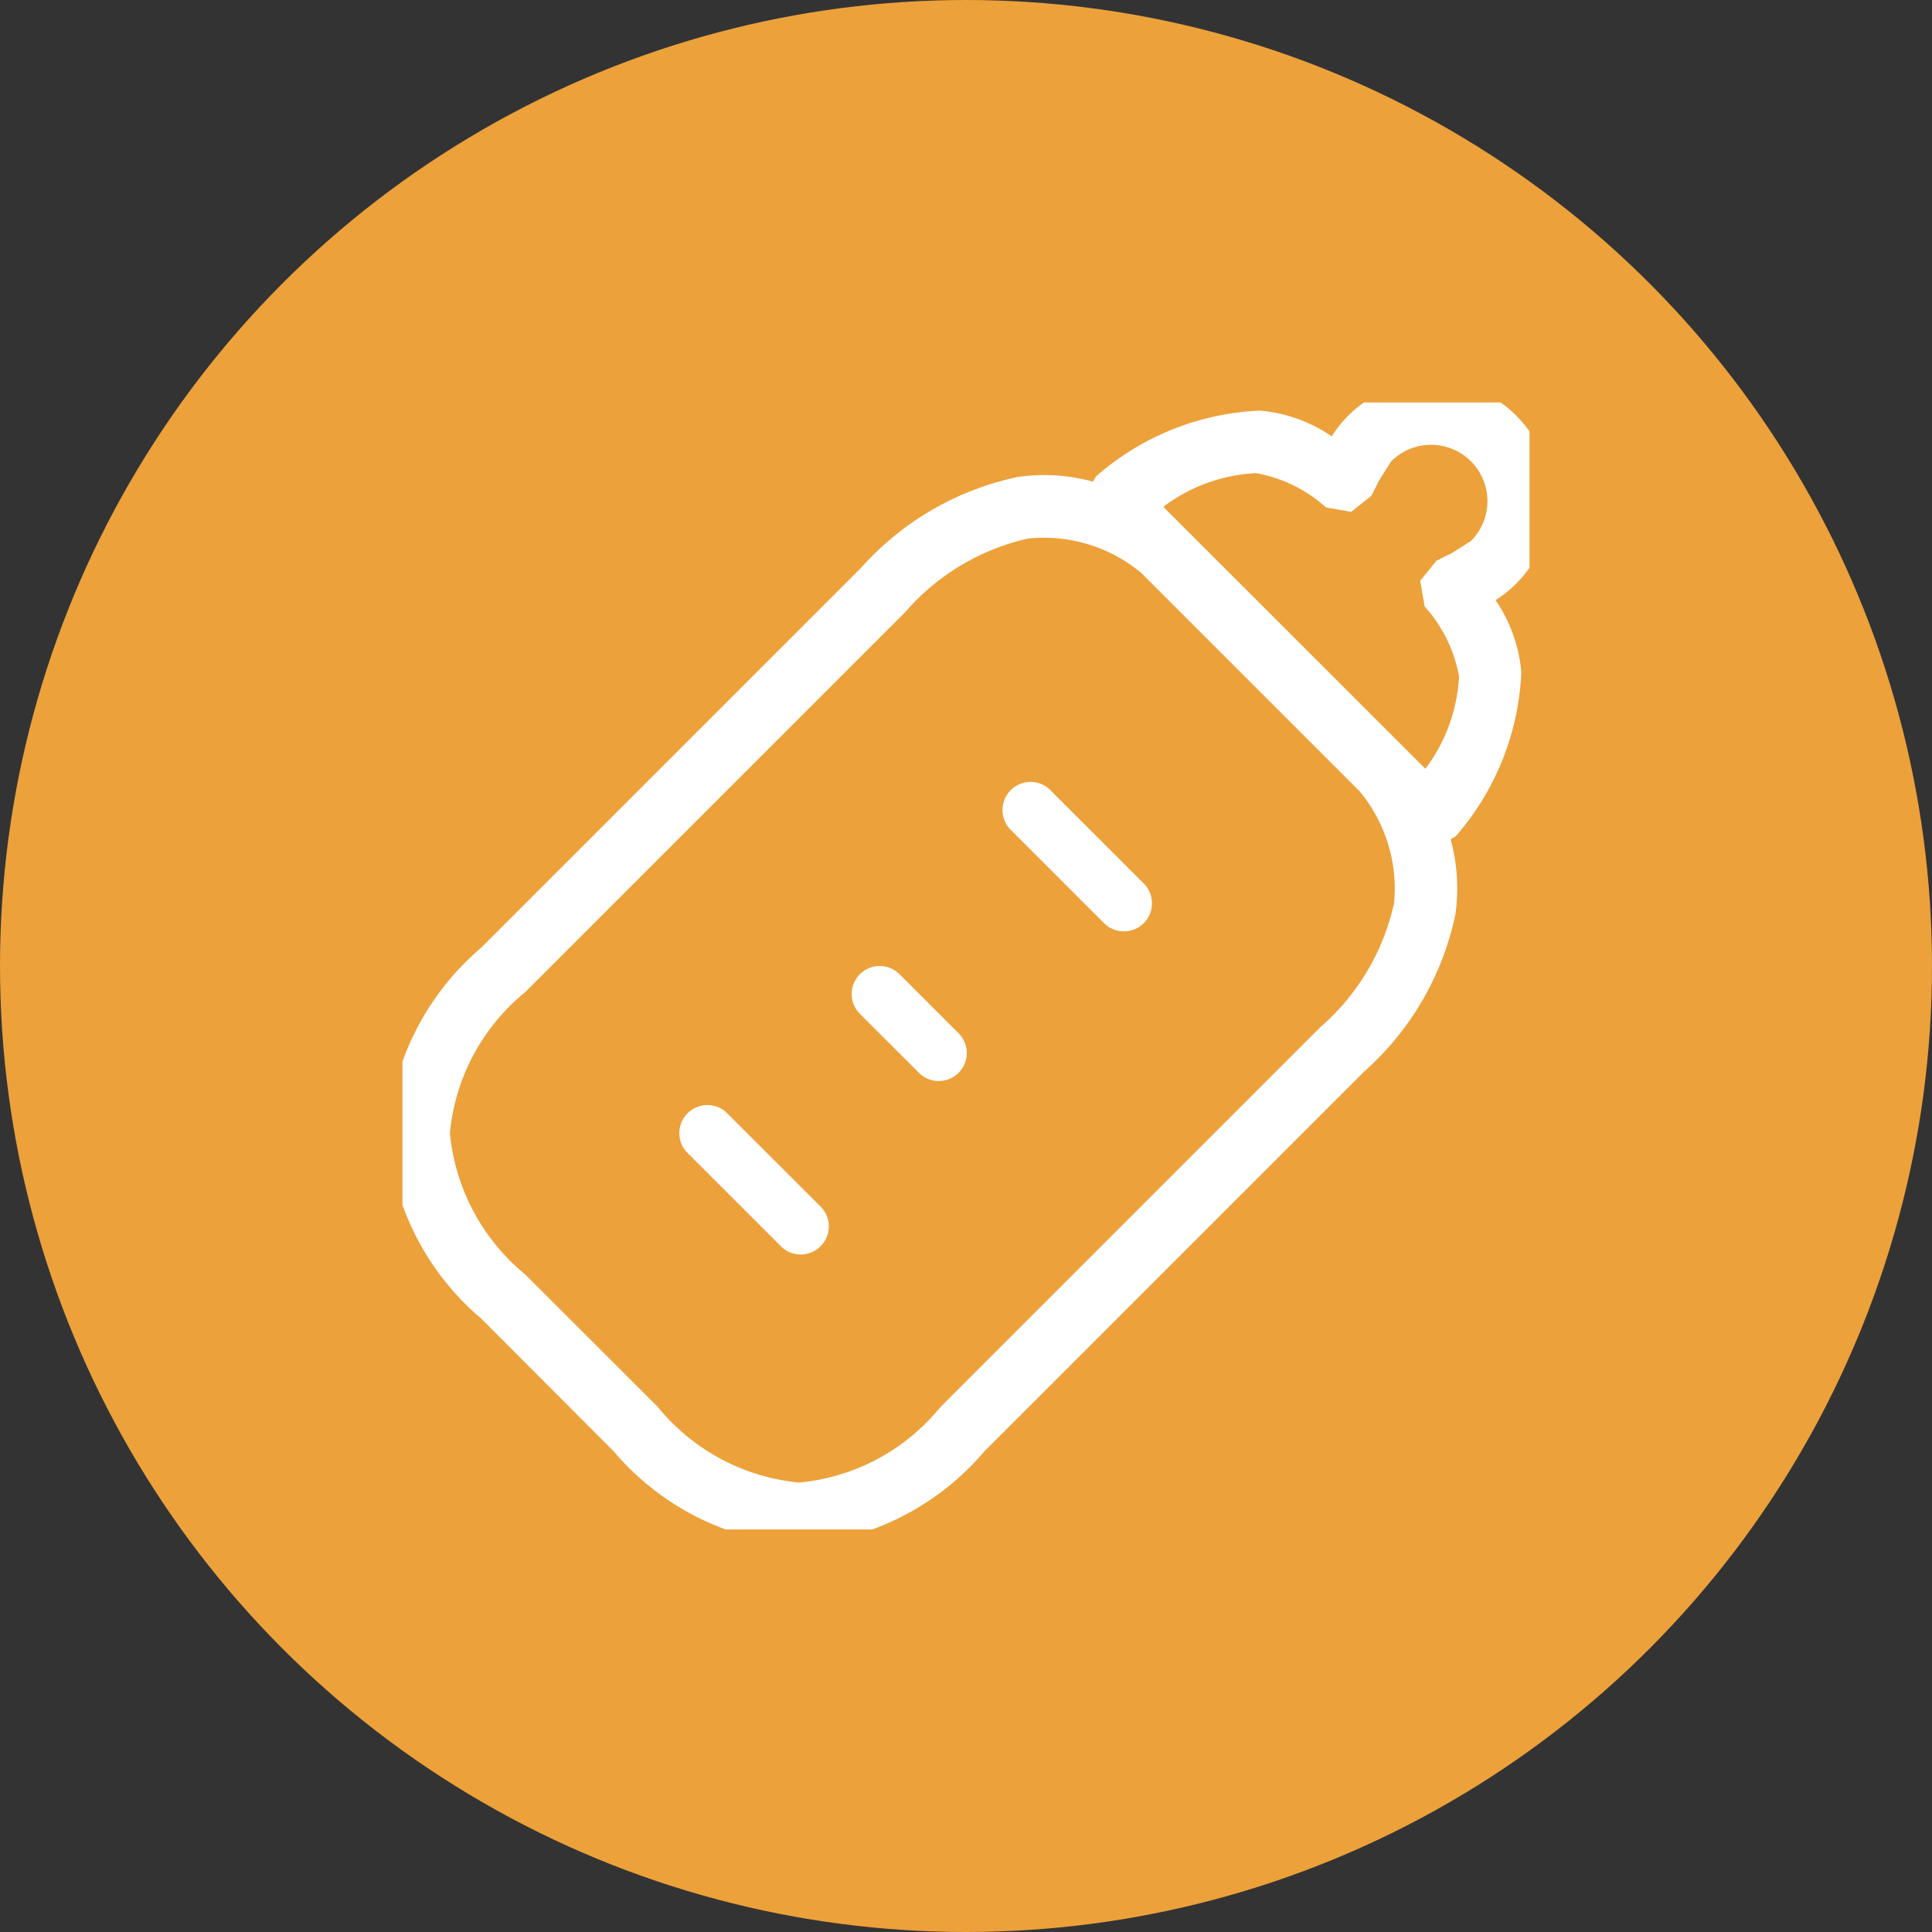<svg xmlns="http://www.w3.org/2000/svg" xmlns:xlink="http://www.w3.org/1999/xlink" width="30" height="30" viewBox="0 0 30 30">
  <rect x="0" y="0" width="30" height="30" fill="#333333" stroke="none"/>
  <defs>
    <style>
      .cls-1 {
        fill: none;
      }

      .cls-2 {
        fill: #eca13b;
      }

      .cls-3 {
        clip-path: url(#clip-path);
      }

      .cls-4 {
        fill: #fff;
      }
    </style>
    <clipPath id="clip-path">
      <rect id="長方形_607" data-name="長方形 607" class="cls-1" width="17.5" height="17.5"/>
    </clipPath>
  </defs>
  <g id="グループ_6818" data-name="グループ 6818" transform="translate(1463 -1400)">
    <circle id="楕円形_35" data-name="楕円形 35" class="cls-2" cx="15" cy="15" r="15" transform="translate(-1463 1400)"/>
    <g id="グループ_6148" data-name="グループ 6148" transform="translate(-1456.75 1406.25)">
      <g id="グループ_6135" data-name="グループ 6135" class="cls-3" transform="translate(0 0)">
        <path id="パス_754" data-name="パス 754" class="cls-4" d="M74.24,182.394a.436.436,0,0,0-.616.616l1.449,1.448a.436.436,0,1,0,.616-.616Z" transform="translate(-69.211 -171.37)"/>
        <path id="パス_755" data-name="パス 755" class="cls-4" d="M118.082,147.613a.435.435,0,1,0-.615.615l.895.894a.435.435,0,1,0,.615-.614Z" transform="translate(-110.357 -138.728)"/>
        <path id="パス_756" data-name="パス 756" class="cls-4" d="M155.829,100.806a.436.436,0,0,0-.616.616l1.449,1.449a.436.436,0,1,0,.616-.616Z" transform="translate(-145.782 -94.8)"/>
        <path id="パス_757" data-name="パス 757" class="cls-4" d="M17.607,4.5a2.338,2.338,0,0,0-.4-1.118,1.807,1.807,0,0,0,.3-.237A1.844,1.844,0,1,0,14.663.839a2.308,2.308,0,0,0-1.119-.4A4.124,4.124,0,0,0,11,1.463l-.044.079a2.869,2.869,0,0,0-1.167-.073A4.5,4.5,0,0,0,7.354,2.881l-5.9,5.9A4.159,4.159,0,0,0,0,11.659a4.146,4.146,0,0,0,1.455,2.878L3.514,16.6a4.15,4.15,0,0,0,2.877,1.455A4.158,4.158,0,0,0,9.269,16.6l5.9-5.9a4.485,4.485,0,0,0,1.414-2.438,2.874,2.874,0,0,0-.074-1.167l.08-.047A4.144,4.144,0,0,0,17.607,4.5M15.625,8.114a3.559,3.559,0,0,1-1.14,1.9l-5.9,5.9a3.213,3.213,0,0,1-2.192,1.17A3.226,3.226,0,0,1,4.2,15.912L2.14,13.853A3.234,3.234,0,0,1,.97,11.659,3.214,3.214,0,0,1,2.14,9.468l5.9-5.9a3.563,3.563,0,0,1,1.9-1.141,2.36,2.36,0,0,1,1.766.533l3.389,3.389a2.362,2.362,0,0,1,.533,1.766M16.117,6,12.048,1.933a2.592,2.592,0,0,1,1.44-.523,2.19,2.19,0,0,1,1.085.532l.393.069.313-.25.086-.169.022-.05.2-.316a.875.875,0,1,1,1.237,1.238l-.316.2-.052.022-.168.085-.251.31.069.4a2.2,2.2,0,0,1,.534,1.085A2.6,2.6,0,0,1,16.117,6" transform="translate(-0.234 -0.313)"/>
      </g>
    </g>
  </g>
</svg>
